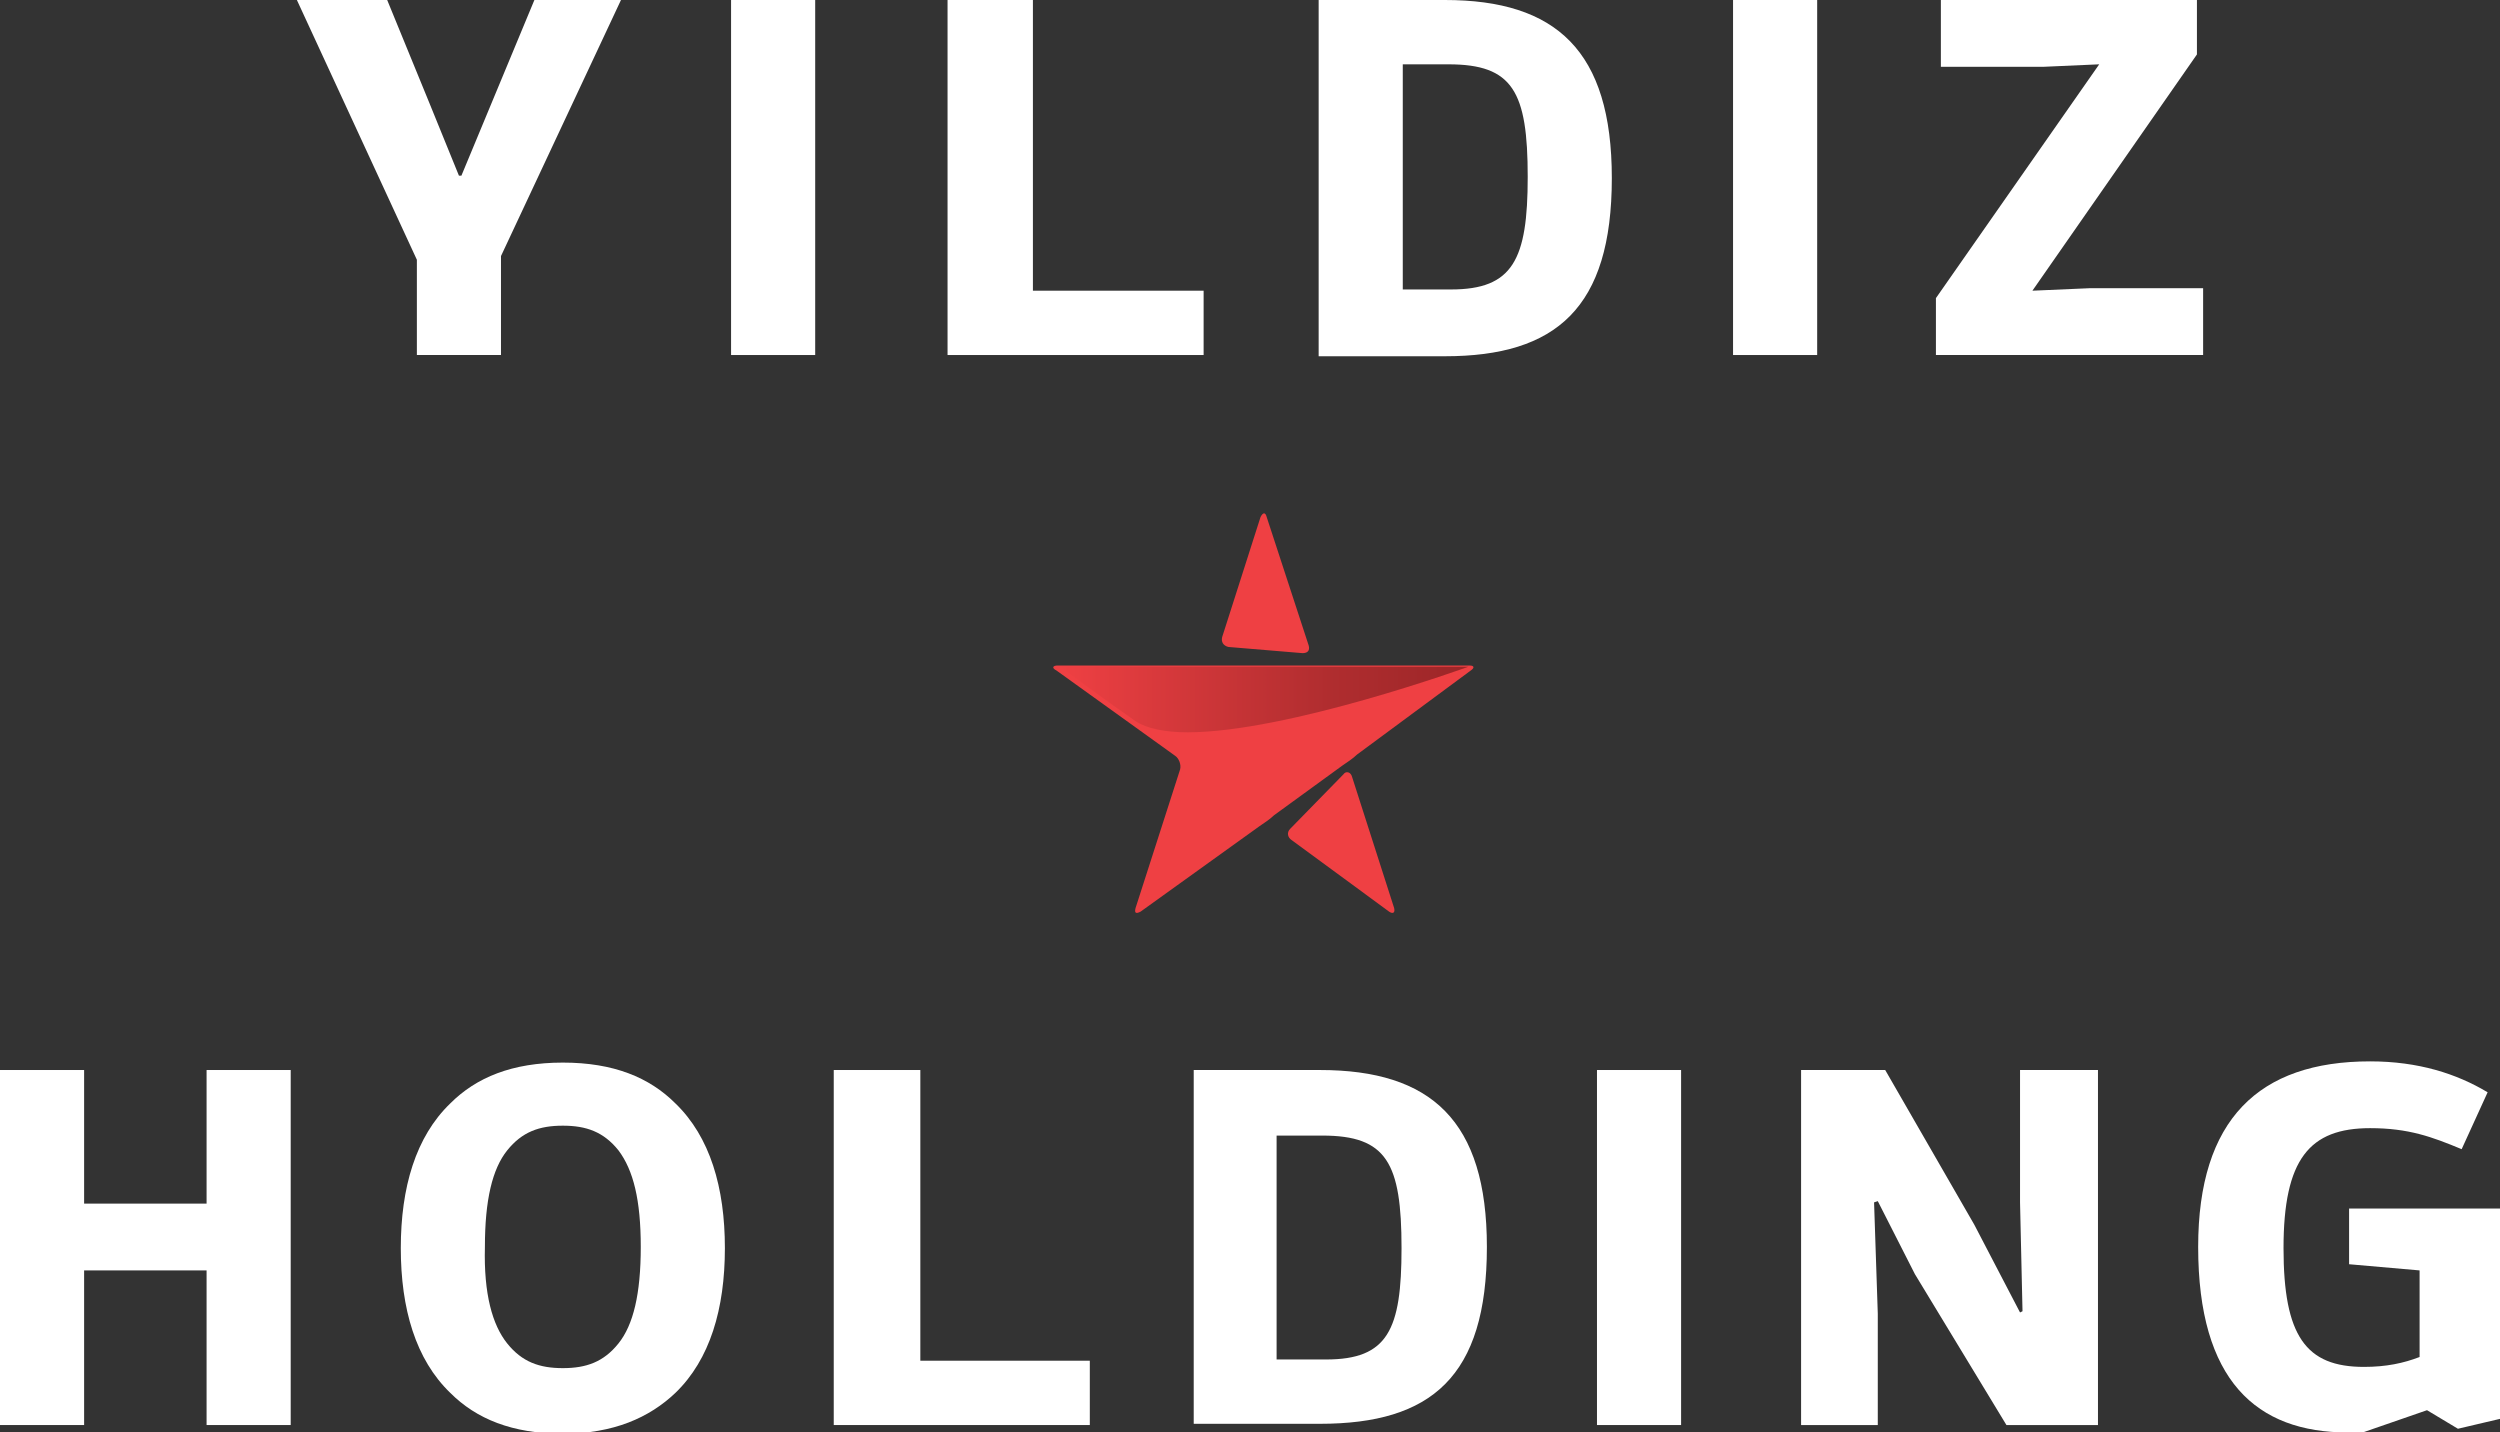 <?xml version="1.0" encoding="utf-8"?>
<!-- Generator: Adobe Illustrator 26.0.1, SVG Export Plug-In . SVG Version: 6.00 Build 0)  -->
<svg version="1.1" xmlns="http://www.w3.org/2000/svg" xmlns:xlink="http://www.w3.org/1999/xlink" x="0px" y="0px"
	 viewBox="0 0 202.1 115.8" style="enable-background:new 0 0 202.1 115.8;" xml:space="preserve">
<rect x="0" y="0" width="202.1" height="115.8" fill="#333333" stroke="none"/>
<style type="text/css">
	.st0{fill:#FFFFFF;}
	.st1{fill:#EF4043;}
	
		.st2{clip-path:url(#SVGID_00000106843424367646221230000010855759512771243172_);fill:url(#SVGID_00000009550238395258467270000015902693391462283952_);}
</style>
<g id="Layer_2">
</g>
<g id="Layer_1">
	<g>
		<g>
			<polygon class="st0" points="43.2,0 37.3,14.2 37.1,14.2 34.7,8.3 31.3,0 24,0 33.7,21 33.7,28.7 40.5,28.7 40.5,20.7 50.2,0 			
				"/>
			<rect x="59.1" class="st0" width="6.8" height="28.7"/>
			<polygon class="st0" points="76.6,0 76.6,28.7 97.3,28.7 97.3,23.5 83.5,23.5 83.5,0 			"/>
		</g>
		<g>
			<path class="st0" d="M117.3,23.4c5,0,6.2-2.4,6.2-9.1c0-6.9-1.2-9.1-6.4-9.1h-3.7v18.2H117.3z M116.8,0c9,0,13.5,4.1,13.5,14.4
				c0,10.5-4.5,14.4-13.5,14.4h-10.2V0H116.8z"/>
		</g>
		<g>
			<rect x="140.1" class="st0" width="6.8" height="28.7"/>
			<polygon class="st0" points="156.9,0 156.9,5.4 165.2,5.4 169.7,5.2 156.5,24.1 156.5,28.7 178.1,28.7 178.1,23.3 168.9,23.3 
				164.3,23.5 177.6,4.4 177.6,0 			"/>
		</g>
		<g>
			<path class="st1" d="M104.3,67c-0.3,0.3-0.2,0.7,0.1,0.9l7.9,5.8c0.3,0.2,0.5,0.1,0.4-0.3l-3.4-10.6c-0.1-0.4-0.5-0.5-0.7-0.2
				L104.3,67z"/>
			<path class="st1" d="M105.3,52.8c0.4,0,0.6-0.2,0.5-0.6l-3.4-10.4c-0.1-0.4-0.3-0.4-0.5,0l-3.1,9.7c-0.1,0.4,0.1,0.7,0.5,0.8
				L105.3,52.8z"/>
			<path class="st1" d="M118.9,54.2c0.3-0.2,0.3-0.4-0.1-0.4H107h-1.5h-6.7h-1.5H85.5c-0.4,0-0.5,0.2-0.1,0.4l9.6,6.9
				c0.3,0.2,0.5,0.7,0.4,1.1l-3.6,11.2c-0.1,0.4,0,0.5,0.4,0.3l9.6-6.9c0.3-0.2,0.9-0.6,1.2-0.9l5.5-4c0.3-0.2,0.9-0.6,1.2-0.9
				L118.9,54.2z"/>
		</g>
		<g>
			<defs>
				<path id="SVGID_1_" d="M106.1,53.9h-7.8H85.7c0,0,4.2,3.1,6.1,4.4c0.9,0.6,2.4,0.9,4.2,0.9c8.1,0,22.7-5.3,22.7-5.3H106.1z"/>
			</defs>
			<clipPath id="SVGID_00000085936215877618925670000005347080681015334590_">
				<use xlink:href="#SVGID_1_"  style="overflow:visible;"/>
			</clipPath>
			
				<linearGradient id="SVGID_00000088821834012566759830000001730135973885445791_" gradientUnits="userSpaceOnUse" x1="-366.874" y1="382.157" x2="-365.875" y2="382.157" gradientTransform="matrix(32.994 0 0 -32.994 12190.346 12665.51)">
				<stop  offset="0" style="stop-color:#EF4043"/>
				<stop  offset="0.663" style="stop-color:#B02D2F"/>
				<stop  offset="1" style="stop-color:#9C2628"/>
			</linearGradient>
			
				<rect x="85.7" y="53.9" style="clip-path:url(#SVGID_00000085936215877618925670000005347080681015334590_);fill:url(#SVGID_00000088821834012566759830000001730135973885445791_);" width="33" height="5.3"/>
		</g>
		<g>
			<polygon class="st0" points="16.7,86.5 16.7,97.3 6.8,97.3 6.8,86.5 0,86.5 0,115.2 6.8,115.2 6.8,102.7 16.7,102.7 16.7,115.2 
				23.5,115.2 23.5,86.5 			"/>
		</g>
		<g>
			<path class="st0" d="M41,108.6c1.2,1.5,2.6,2,4.5,2c1.9,0,3.3-0.5,4.5-2c1.2-1.5,1.8-4,1.8-7.8c0-3.8-0.6-6.2-1.8-7.8
				c-1.2-1.5-2.6-2-4.5-2c-1.9,0-3.3,0.5-4.5,2c-1.2,1.5-1.8,4-1.8,7.8C39.1,104.6,39.8,107.1,41,108.6 M54.6,112.6
				c-2.1,2-5,3.3-9.1,3.3c-4.1,0-7-1.2-9.1-3.3c-2.8-2.7-4-6.8-4-11.7c0-4.9,1.2-9,4-11.7c2.1-2.1,5-3.3,9.1-3.3
				c4.1,0,7,1.2,9.1,3.3c2.8,2.7,4,6.8,4,11.7C58.6,105.8,57.4,109.9,54.6,112.6"/>
		</g>
		<g>
			<polygon class="st0" points="67.4,86.5 67.4,115.2 88.1,115.2 88.1,110 74.4,110 74.4,86.5 			"/>
		</g>
		<g>
			<path class="st0" d="M107.2,109.9c5,0,6.1-2.4,6.1-9c0-6.9-1.2-9.1-6.4-9.1h-3.7v18.1H107.2z M106.7,86.5c9,0,13.5,4.1,13.5,14.3
				c0,10.5-4.5,14.3-13.5,14.3H96.5V86.5H106.7z"/>
		</g>
		<g>
			<rect x="129.1" y="86.5" class="st0" width="6.8" height="28.7"/>
			<polygon class="st0" points="163.3,86.5 163.3,97.2 163.5,106 163.3,106.1 159.6,99 152.4,86.5 145.6,86.5 145.6,115.2 
				151.8,115.2 151.8,106.2 151.5,97.2 151.8,97.1 154.8,103 162.2,115.2 169.6,115.2 169.6,86.5 			"/>
		</g>
		<g>
			<path class="st0" d="M199,92.9c-2.4-1-4.3-1.7-7.4-1.7c-4.9,0-7,2.5-7,9.7c0,7.1,1.8,9.6,6.5,9.6c1.8,0,3.2-0.3,4.5-0.8v-7
				l-5.7-0.5v-4.5h12.2v17l-3.4,0.8l-2.5-1.5l-5.2,1.8h-1.2c-7.4,0-12.1-4.2-12.1-15c0-10.3,4.9-15,13.9-15c3.9,0,7,1,9.5,2.5
				L199,92.9z"/>
		</g>
	</g>
</g>
</svg>
